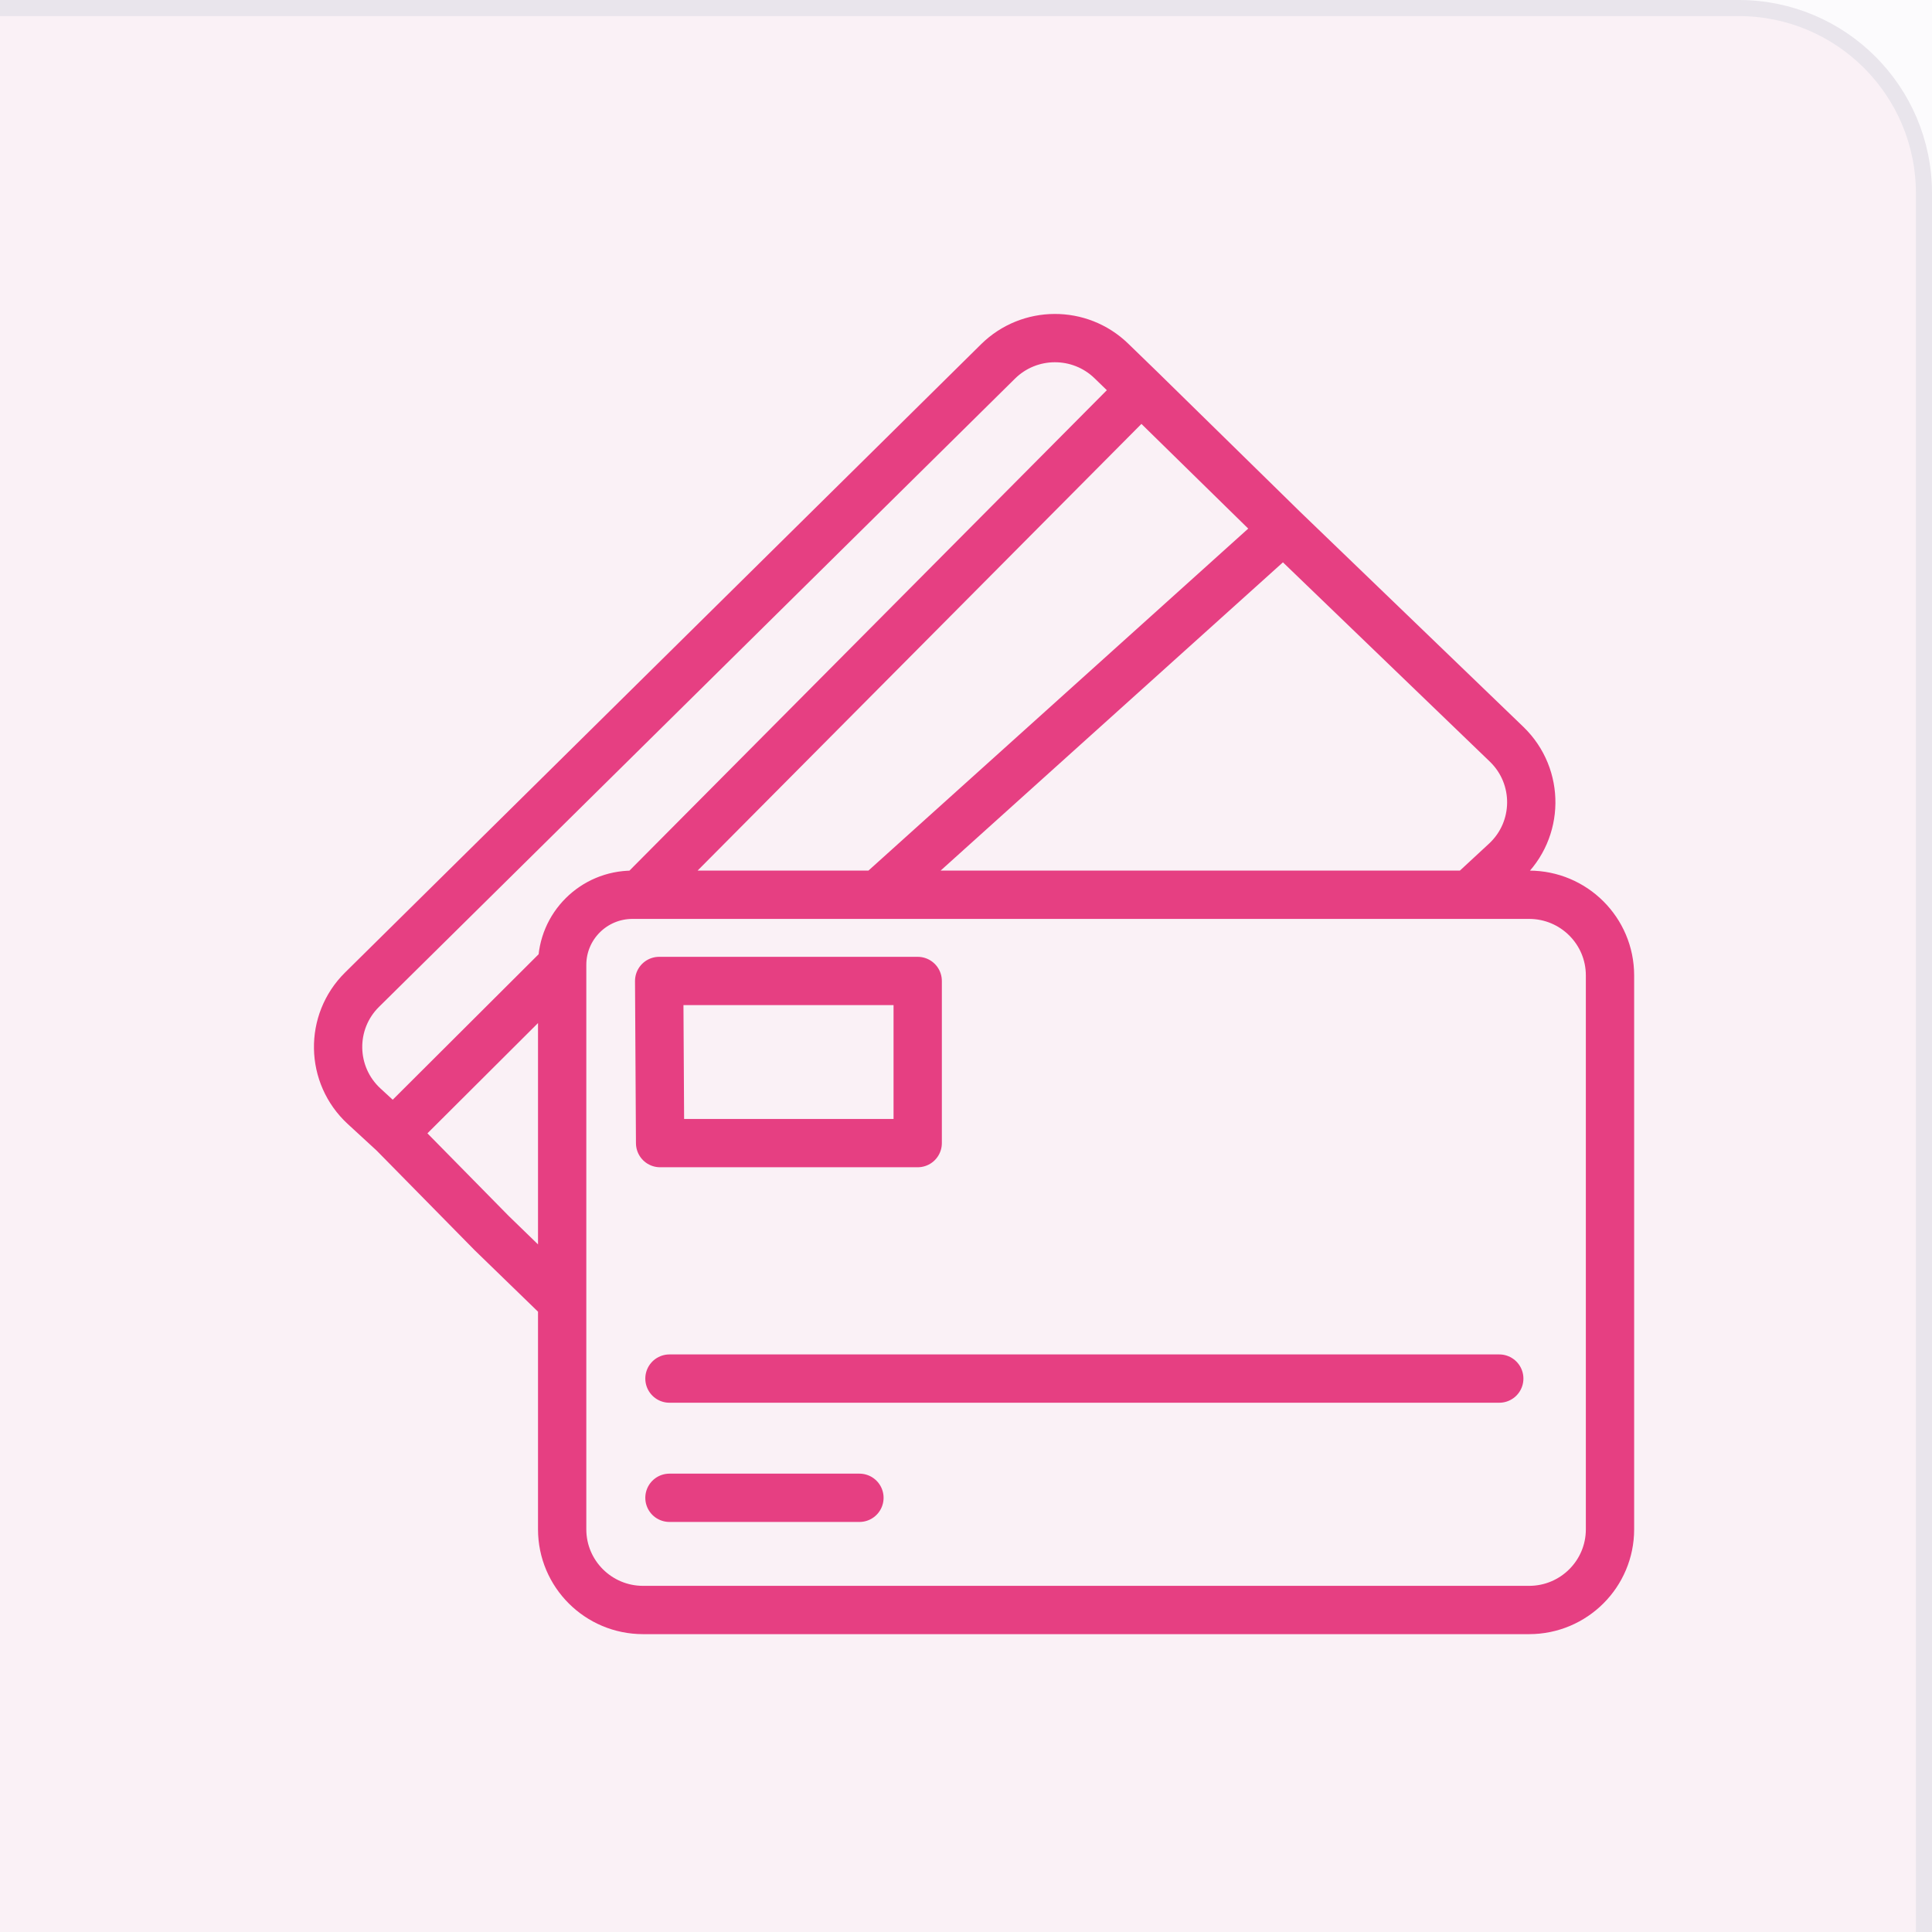 <svg width="120" height="120" viewBox="0 0 120 120" fill="none" xmlns="http://www.w3.org/2000/svg">
<rect width="120" height="120" fill="#F5F5F5"/>
<g id="1920 &#208;&#158;&#208;&#191;&#208;&#187;&#208;&#176;&#209;&#130;&#208;&#176;" clip-path="url(#clip0_0_1)">
<rect width="1920" height="2740.45" transform="translate(-1490 -489)" fill="#FCFBFD"/>
<g id="ctr">
<g id="card part price" clip-path="url(#clip1_0_1)">
<g id="8">
<path d="M-299.5 12C-299.5 5.649 -294.351 0.5 -288 0.5H108C114.351 0.5 119.5 5.649 119.5 12V228C119.5 234.351 114.351 239.5 108 239.5H-288C-294.351 239.5 -299.5 234.351 -299.5 228V12Z" fill="#FAF1F6"/>
<path d="M-299.5 12C-299.5 5.649 -294.351 0.5 -288 0.5H108C114.351 0.5 119.5 5.649 119.5 12V228C119.5 234.351 114.351 239.5 108 239.5H-288C-294.351 239.5 -299.5 234.351 -299.5 228V12Z" stroke="#E9E5EC"/>
<g id="&#208;&#186;&#209;&#128;&#208;&#176;&#209;&#129;&#208;&#186;&#208;&#176;">
<path id="Vector" d="M91.264 55.575H94.975C97.75 55.575 100 57.818 100 60.586V94.989C100 97.757 97.75 100 94.975 100H39.942C37.167 100 34.917 97.757 34.917 94.989V80.836M91.264 55.575L93.504 53.501C95.612 51.549 95.65 48.236 93.588 46.236L79.72 32.878M91.264 55.575H54.515M34.917 80.836V72.125V59.93M34.917 80.836L30.549 76.599L24.434 70.383M70.882 24.216L69.029 22.419C67.066 20.515 63.934 20.529 61.988 22.451L22.489 61.469C20.454 63.478 20.513 66.774 22.617 68.711L24.434 70.383M70.882 24.216L39.722 55.575M70.882 24.216L79.72 32.878M39.722 55.575H39.285C36.873 55.575 34.917 57.525 34.917 59.93M39.722 55.575H54.515M24.434 70.383L34.917 59.93M79.72 32.878L54.515 55.575M41.581 93.031H53.381M41.581 85.626H93.122M40.942 60.93L41 71H57V60.93H40.942Z" stroke="#E63F82" stroke-width="3" stroke-linecap="round" stroke-linejoin="round"/>
</g>
</g>
</g>
</g>
<g id="menu">
</g>
</g>
<defs>
<clipPath id="clip0_0_1">
<rect width="1920" height="2740.45" fill="white" transform="translate(-1490 -489)"/>
</clipPath>
<clipPath id="clip1_0_1">
<rect width="1300" height="500" fill="white" transform="translate(-1180)"/>
</clipPath>
</defs>
</svg>
